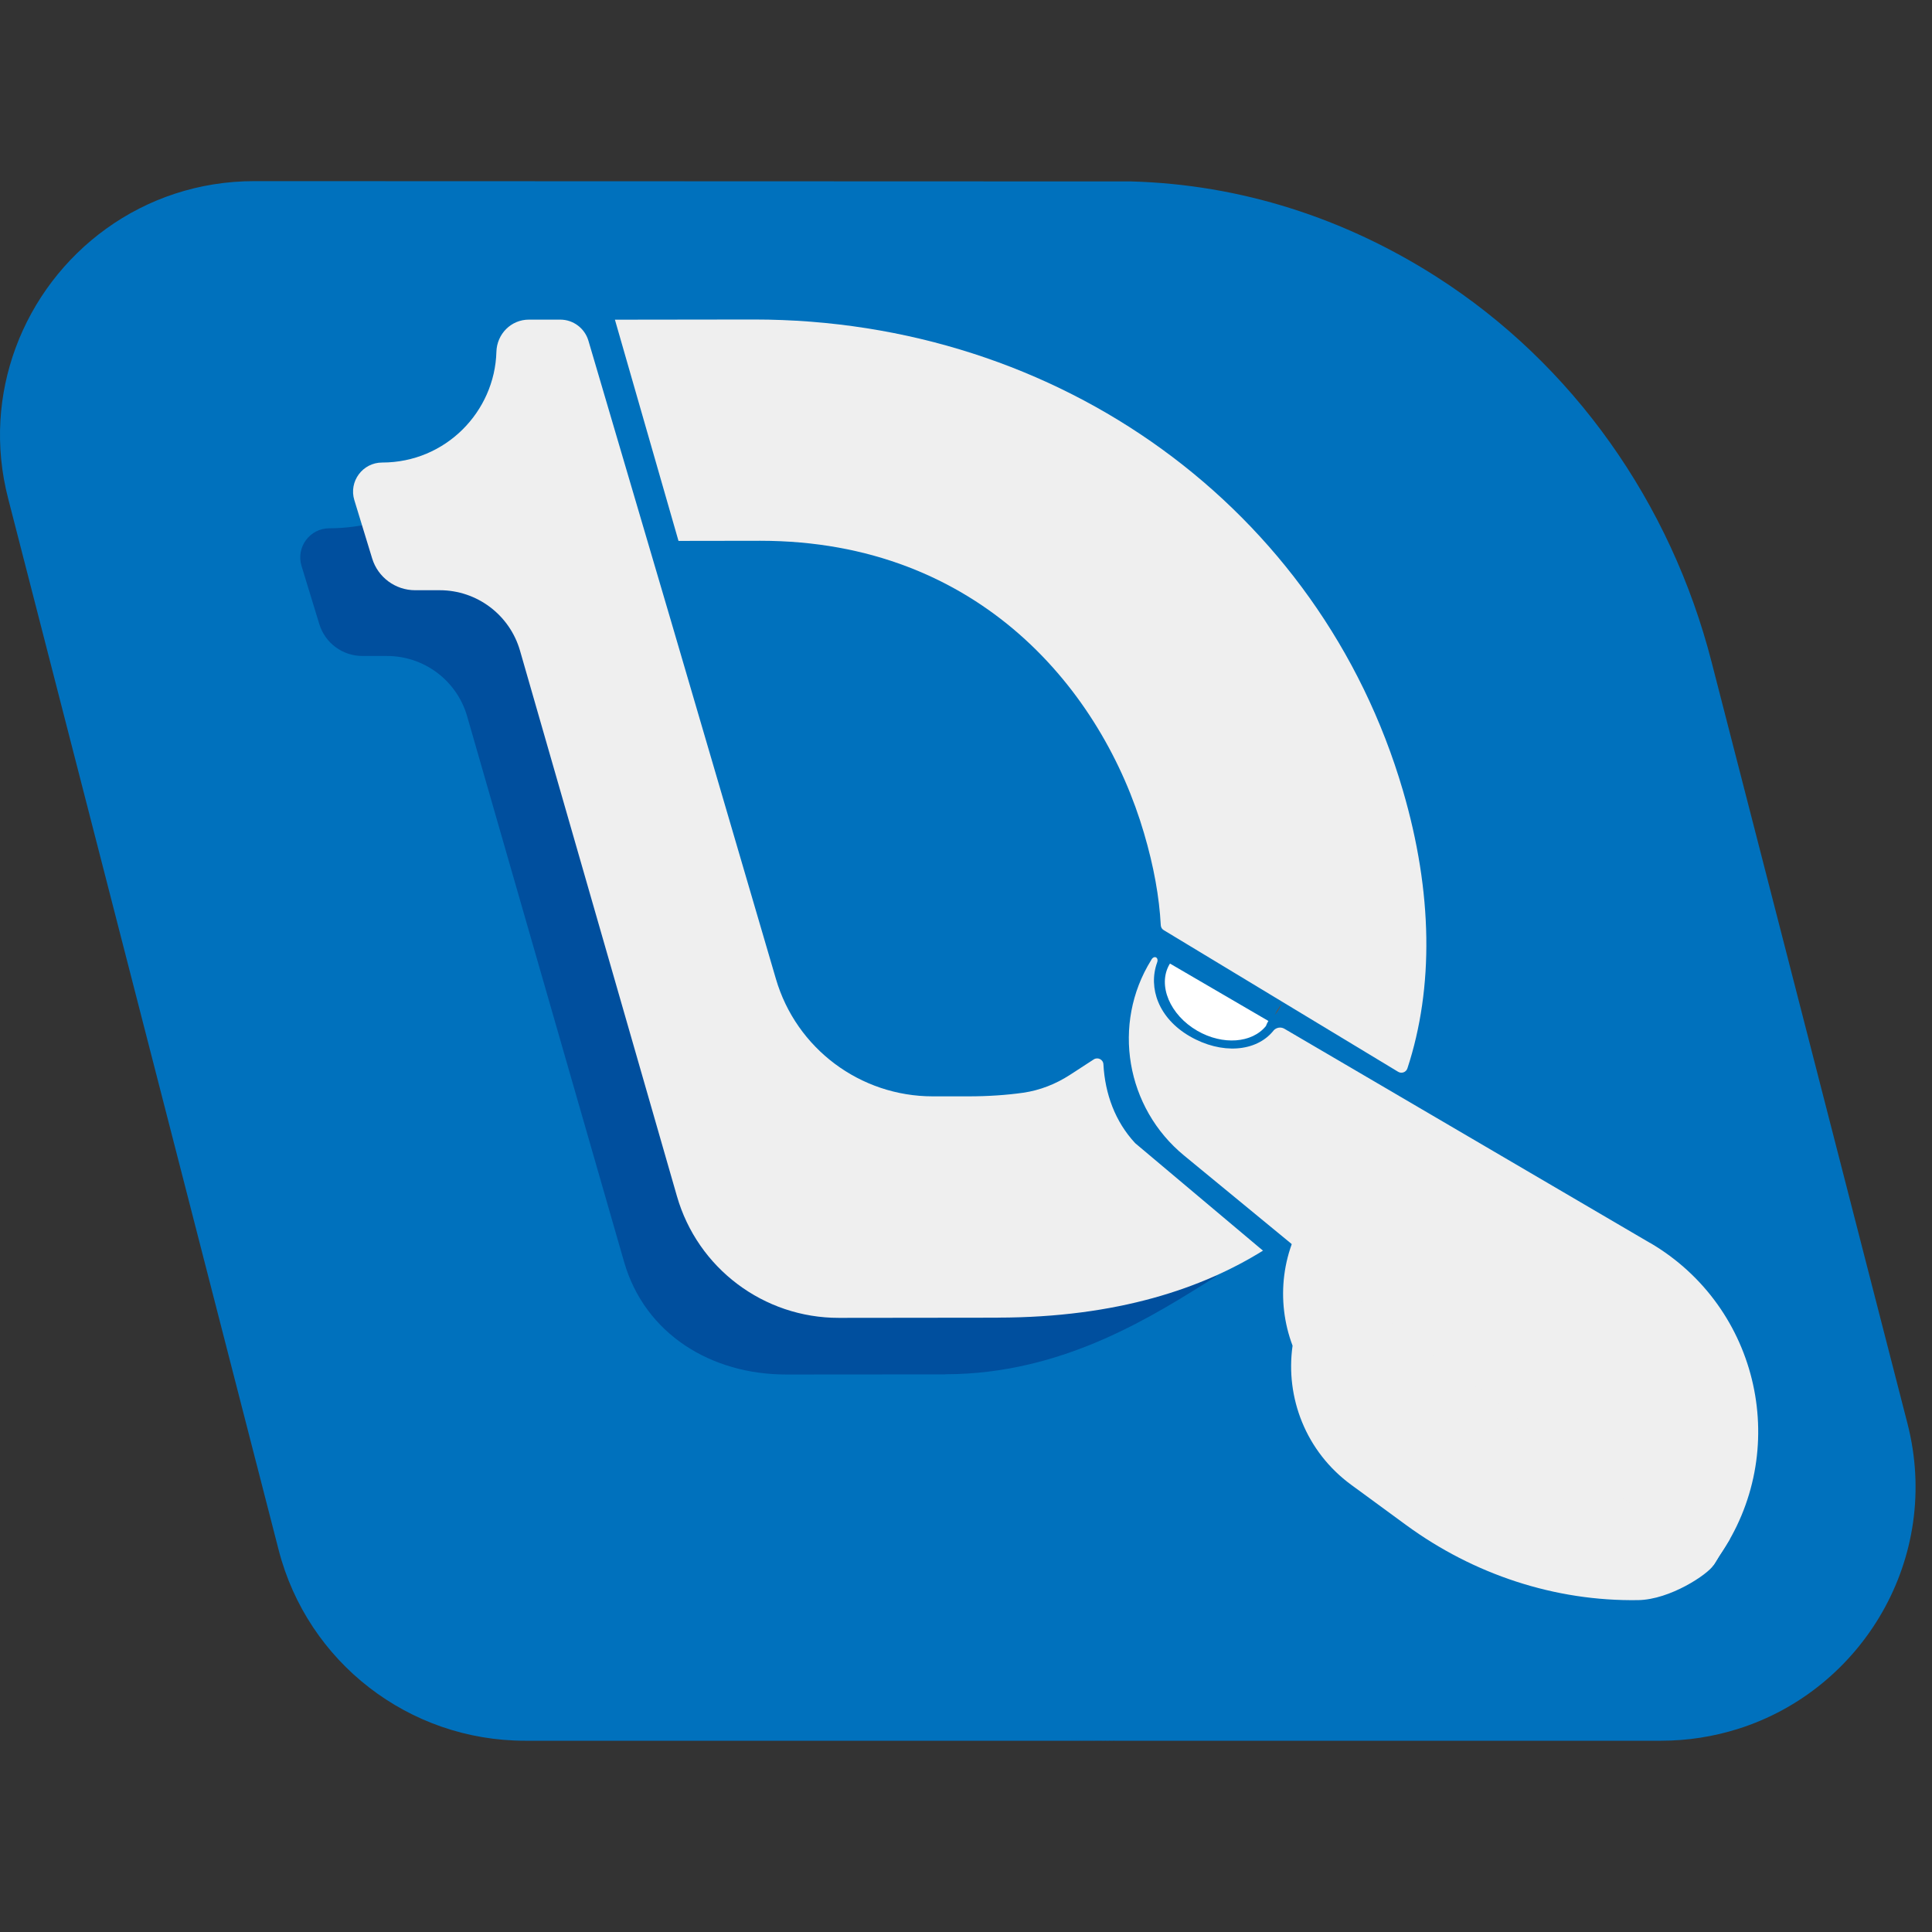 <svg width="32" height="32" viewBox="0 0 32 32" fill="none" xmlns="http://www.w3.org/2000/svg">
<rect x="0" y="0" width="32" height="32" fill="#333333" stroke="none"/>
<path d="M4.214 3C2.36 3 0.843 4.179 0.259 5.761C-0.024 6.528 -0.09 7.388 0.135 8.257L4.615 25.671C5.093 27.532 6.772 28.832 8.695 28.832H18.442C18.172 28.832 17.904 28.819 17.639 28.796C17.91 28.819 18.182 28.832 18.458 28.832C18.463 28.832 18.469 28.832 18.474 28.832H27.513C27.959 28.832 28.386 28.762 28.787 28.636C30.848 27.987 32.167 25.806 31.593 23.575L29.549 15.627L28.348 10.96C27.674 8.338 26.064 6.032 23.781 4.577C22.274 3.617 20.557 3.054 18.731 3.005H18.729L4.215 3H4.214Z" fill="#0071BD"/>
<path d="M15.659 22.762C17.643 22.761 19.148 21.761 20.141 21.144L20.15 21.149L20.073 21.086L17.935 20.031L17.924 20.021C17.596 19.666 17.427 19.209 17.401 18.718C17.397 18.638 17.308 18.593 17.241 18.636L16.843 18.894C16.61 19.045 16.348 19.148 16.073 19.188C15.795 19.227 15.492 19.248 15.164 19.248H14.575C13.373 19.25 12.314 18.457 11.976 17.304L10.231 11.351L8.87 6.732C8.809 6.526 8.62 6.383 8.404 6.383L8.343 6.641C8.046 6.641 7.811 6.879 7.803 7.175C7.776 8.163 6.507 8.75 5.456 8.75C5.131 8.75 4.9 9.064 4.994 9.373L5.289 10.338C5.385 10.651 5.674 10.865 6.002 10.865H6.409C7.026 10.865 7.568 11.273 7.738 11.866L10.337 20.901C10.681 22.096 11.78 22.768 13.025 22.766L15.66 22.764L15.659 22.762Z" fill="#004F9E"/>
<path d="M23.236 13.091C21.868 8.426 17.553 5.292 12.489 5.292L10.185 5.295L11.238 8.959L12.587 8.957H12.594C16.233 8.957 18.264 11.46 18.949 13.802C19.111 14.351 19.202 14.862 19.226 15.324C19.228 15.358 19.245 15.389 19.275 15.406L23.157 17.752C23.214 17.787 23.29 17.76 23.311 17.696C23.75 16.359 23.732 14.783 23.236 13.091Z" fill="#EFEFEF"/>
<path d="M16.529 21.824C18.514 21.822 19.925 21.333 20.918 20.715L20.927 20.721L20.85 20.657L18.811 18.942L18.8 18.932C18.471 18.577 18.303 18.12 18.276 17.629C18.273 17.549 18.183 17.504 18.116 17.547L17.719 17.805C17.485 17.956 17.224 18.059 16.948 18.099C16.671 18.138 16.368 18.159 16.039 18.159H15.451C14.249 18.16 13.189 17.368 12.852 16.215L11.107 10.262L9.746 5.643C9.685 5.437 9.495 5.294 9.28 5.294H8.762C8.465 5.293 8.23 5.532 8.222 5.828C8.195 6.816 7.383 7.661 6.33 7.661C6.006 7.661 5.774 7.975 5.869 8.284L6.164 9.249C6.259 9.562 6.549 9.776 6.876 9.776H7.284C7.9 9.776 8.442 10.184 8.613 10.777L11.212 19.812C11.555 21.007 12.65 21.83 13.895 21.828L16.529 21.825V21.824Z" fill="#EFEFEF"/>
<path d="M21.184 16.715C21.201 16.687 21.215 16.659 21.228 16.63C21.207 16.654 21.188 16.679 21.171 16.707L21.184 16.716V16.715Z" fill="#575757"/>
<path d="M21.184 16.715L21.171 16.706C21.171 16.706 21.167 16.712 21.165 16.715C21.146 16.745 21.13 16.777 21.116 16.809C21.139 16.782 21.161 16.755 21.179 16.724C21.181 16.721 21.182 16.719 21.184 16.716V16.715Z" fill="#575757"/>
<path d="M28.653 25.491L21.721 19.996C21.218 20.683 21.129 21.547 21.409 22.289C21.287 23.148 21.63 24.044 22.38 24.593L23.292 25.261C24.406 26.076 25.753 26.525 27.133 26.503C27.664 26.495 28.288 26.074 28.381 25.925L28.652 25.492L28.653 25.491Z" fill="#EFEFEF"/>
<path d="M21.008 16.91L19.379 15.96C19.379 15.96 19.372 15.968 19.37 15.973C19.17 16.318 19.377 16.811 19.831 17.073C20.254 17.317 20.739 17.277 20.968 16.994C20.978 16.967 20.989 16.942 21.004 16.917C21.005 16.915 21.007 16.912 21.009 16.91H21.008Z" fill="white"/>
<path d="M27.328 20.586L21.273 17.039C21.213 17.004 21.136 17.018 21.091 17.072C21.091 17.072 21.091 17.072 21.091 17.073C20.807 17.425 20.231 17.468 19.706 17.164C19.189 16.865 19.016 16.364 19.164 15.946C19.201 15.853 19.109 15.814 19.066 15.904C18.412 16.958 18.646 18.35 19.618 19.144L22.632 21.623L22.937 21.851C22.975 21.873 23.014 21.892 23.054 21.908L25.416 23.701C25.416 23.701 25.419 23.706 25.42 23.708L28.383 25.924C28.413 25.876 28.444 25.829 28.471 25.78C29.678 24.047 29.153 21.653 27.329 20.585L27.328 20.586Z" fill="#EFEFEF"/>
</svg>
